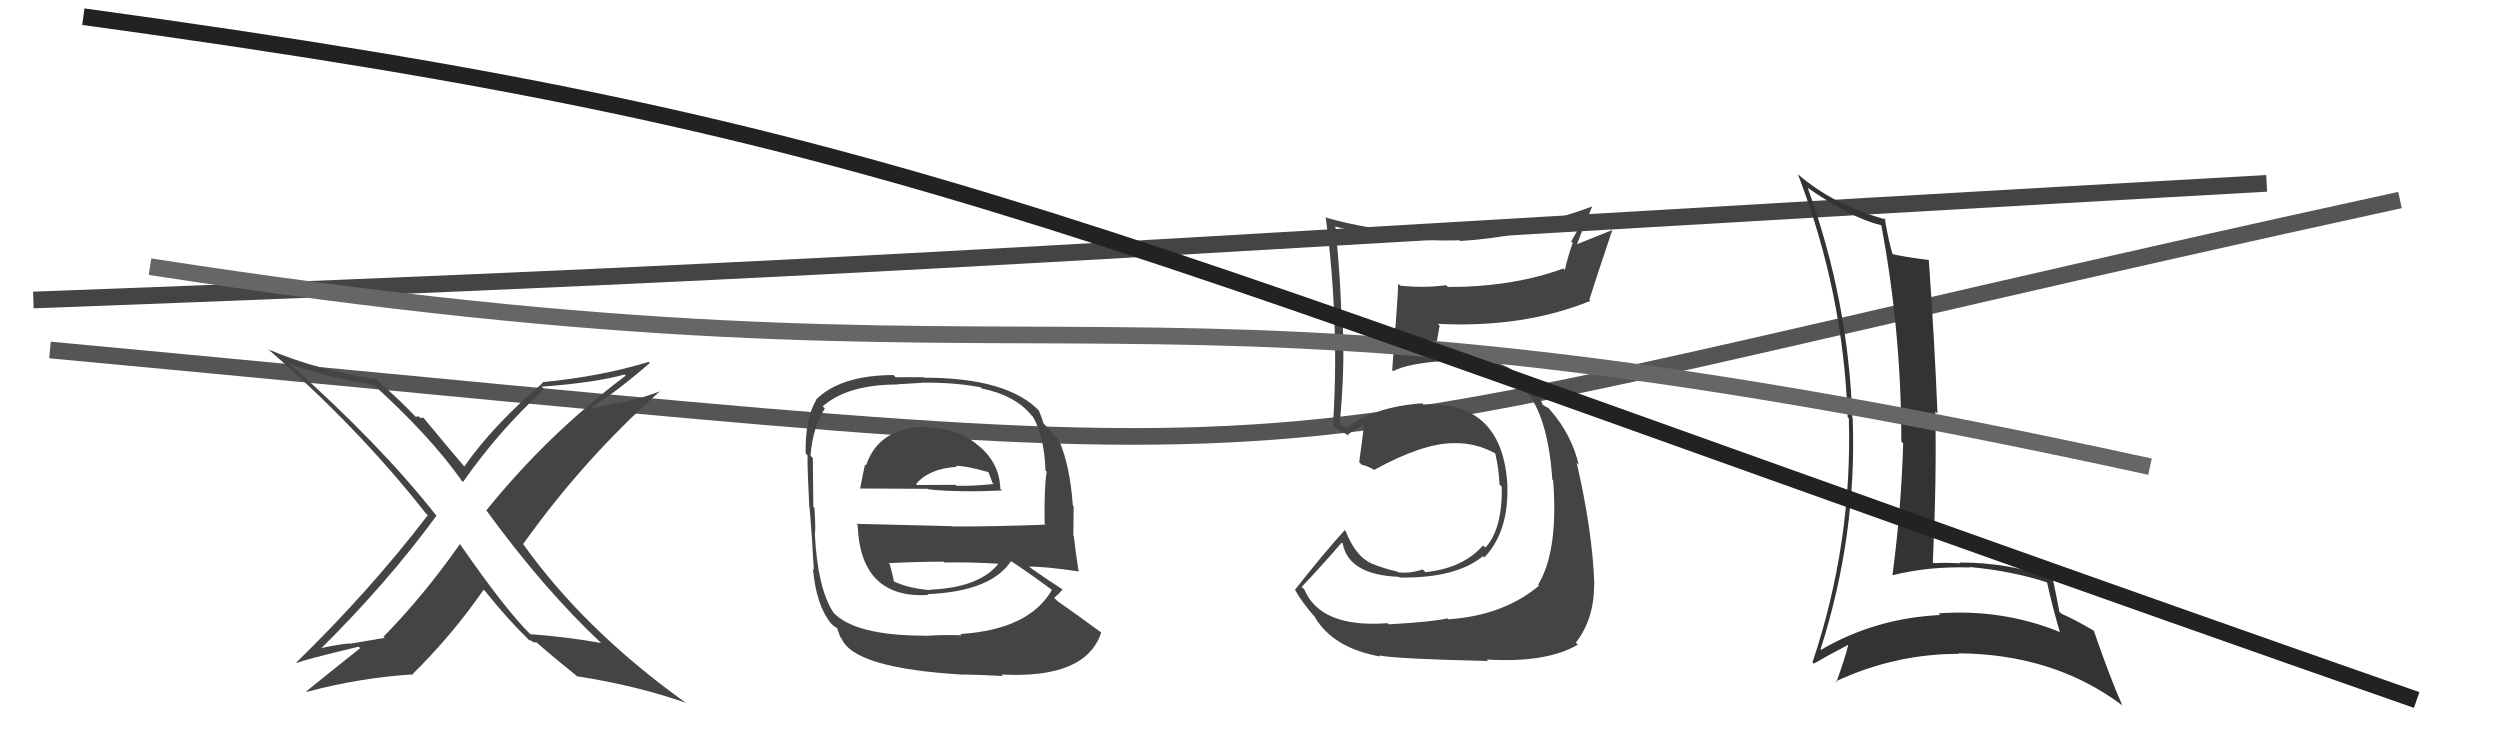 <svg xmlns="http://www.w3.org/2000/svg" width="150" height="44" viewBox="0,0,150,44"><path d="M2 18 C56 16,65 15,136 11" stroke="#444" fill="none"/><path d="M3 21 C89 29,66 29,144 12" stroke="#555" fill="none"/><path fill="#333" d="M108.51 11.33L108.44 11.26L108.43 11.25Q111.11 13.10 112.86 13.51L112.87 13.52L112.88 13.53Q114.08 19.90 114.08 26.49L114.20 26.61L114.19 26.60Q114.08 30.49 113.55 34.49L113.51 34.45L113.57 34.51Q115.73 33.97 118.21 34.05L118.32 34.16L118.18 34.02Q120.83 34.27 122.96 34.99L122.82 34.85L122.80 34.84Q123.14 36.40 123.60 37.96L123.57 37.93L123.56 37.91Q120.16 36.53 116.32 36.80L116.36 36.85L116.42 36.90Q112.50 37.09 109.26 38.99L109.30 39.03L109.23 38.97Q111.43 32.10 111.16 25.10L111.17 25.11L111.14 25.08Q110.91 18.03 108.47 11.29ZM108.77 39.77L108.81 39.80L108.83 39.82Q109.50 39.42 110.87 38.70L110.78 38.61L110.89 38.72Q110.71 39.46 110.18 40.94L110.07 40.83L110.13 40.89Q113.68 39.23 117.53 39.23L117.57 39.27L117.49 39.20Q123.16 39.23 127.27 42.27L127.29 42.29L127.35 42.35Q126.66 40.82 125.63 37.85L125.58 37.81L125.62 37.84Q124.57 37.21 123.70 36.83L123.61 36.75L123.56 36.70Q123.44 36.01 123.14 34.60L123.18 34.64L123.27 34.73Q120.58 33.75 117.57 33.75L117.46 33.64L117.62 33.80Q116.81 33.75 116.01 33.79L116.02 33.80L115.97 33.75Q116.20 28.80 116.12 24.69L116.20 24.77L116.25 24.82Q116.08 20.61 115.73 15.62L115.74 15.63L115.71 15.60Q114.22 15.41 113.43 15.22L113.49 15.28L113.60 15.40Q113.31 14.49 113.08 13.08L113.18 13.18L113.17 13.17Q110.08 12.36 107.83 10.42L107.83 10.42L107.88 10.47Q110.60 17.53 110.86 25.03L110.98 25.14L110.93 25.09Q111.15 32.58 108.75 39.74Z"/><path fill="#444" d="M36.14 38.65L36.10 38.61L36.08 38.58Q33.99 38.21 31.82 38.05L31.81 38.05L31.83 38.07Q30.27 36.51 27.61 32.66L27.69 32.74L27.59 32.65Q25.41 35.76 23.01 38.20L23.09 38.27L20.97 38.63L20.95 38.60Q19.82 38.73 18.83 39.00L18.94 39.11L19.00 39.17Q23.18 35.06 26.19 30.94L26.02 30.77L26.16 30.91Q22.78 26.62 17.37 21.82L17.50 21.95L17.41 21.86Q19.70 22.66 22.40 23.08L22.42 23.10L22.29 22.97Q25.78 26.12 27.69 28.82L27.62 28.76L27.78 28.92Q29.91 25.87 32.65 23.35L32.49 23.19L32.49 23.20Q35.65 22.97 37.48 22.47L37.54 22.54L37.54 22.54Q32.87 26.05 29.18 30.62L29.18 30.62L29.20 30.65Q32.64 35.37 36.10 38.61ZM38.94 21.73L38.98 21.77L38.93 21.71Q36.07 22.59 32.53 22.93L32.38 22.78L32.57 22.97Q29.57 25.53 27.85 28.00L27.97 28.11L27.96 28.11Q27.05 27.05 25.41 25.07L25.41 25.06L25.23 25.08L25.14 24.99Q25.05 25.00 24.93 25.00L24.93 25.00L24.96 25.03Q24.18 24.18 22.54 22.73L22.49 22.67L22.57 22.76Q18.95 22.18 16.09 20.96L16.15 21.02L16.03 20.90Q21.50 25.65 25.54 30.79L25.64 30.89L25.67 30.91Q22.20 35.44 17.78 39.75L17.86 39.82L17.82 39.78Q18.02 39.64 21.52 38.80L21.59 38.87L21.61 38.89Q20.02 40.15 18.38 41.48L18.36 41.46L18.41 41.51Q21.66 40.65 24.82 40.46L24.80 40.44L24.78 40.42Q27.12 38.12 29.02 35.38L29.12 35.47L29.10 35.46Q30.49 37.19 31.71 38.37L31.79 38.45L31.75 38.41Q31.88 38.42 31.95 38.50L32.00 38.54L32.19 38.54L32.14 38.50Q33.38 39.58 34.72 40.65L34.74 40.68L34.65 40.58Q38.26 41.15 41.15 42.17L41.24 42.26L41.11 42.14Q35.06 37.80 31.37 32.62L31.36 32.61L31.39 32.64Q35.00 27.57 39.57 23.50L39.50 23.43L39.56 23.49Q38.63 23.85 37.64 24.08L37.64 24.08L35.56 24.47L35.50 24.42Q36.82 23.65 38.99 21.78Z"/><path fill="#444" d="M83.27 37.40L83.23 37.37L83.25 37.39Q79.25 37.69 78.26 35.37L78.10 35.21L78.10 35.21Q78.95 34.34 80.51 32.55L80.58 32.63L80.56 32.61Q80.92 34.49 83.93 34.61L83.99 34.66L83.97 34.65Q87.34 34.71 88.98 33.37L89.04 33.43L89.06 33.45Q90.52 31.90 90.44 29.20L90.38 29.14L90.45 29.21Q90.20 24.04 85.40 24.27L85.35 24.22L85.33 24.20Q82.55 24.39 80.80 25.65L80.90 25.75L80.50 25.50L80.31 25.39L80.38 25.45Q80.69 22.26 80.57 19.52L80.59 19.54L80.49 19.44Q80.46 16.90 80.12 13.59L80.05 13.51L80.14 13.60Q83.77 14.53 87.57 14.42L87.63 14.47L87.62 14.46Q91.28 14.24 94.86 12.99L95.03 13.15L94.27 14.49L94.36 14.58Q94.08 15.36 93.89 16.20L93.85 16.16L93.80 16.11Q90.76 17.22 86.88 17.22L86.77 17.12L86.77 17.11Q85.50 17.29 84.01 17.14L84.00 17.12L83.89 17.02Q83.88 17.76 83.53 22.22L83.51 22.19L83.59 22.27Q84.44 21.82 86.49 21.67L86.41 21.58L86.39 21.57Q90.13 21.81 91.58 23.49L91.54 23.44L91.51 23.41Q92.87 24.93 93.14 28.77L93.14 28.78L93.19 28.83Q93.51 33.06 92.29 35.08L92.22 35.01L92.34 35.14Q90.21 36.93 86.90 37.16L86.93 37.18L86.84 37.10Q85.98 37.31 83.32 37.46ZM89.39 39.75L89.35 39.72L89.20 39.57Q92.77 39.79 94.67 38.68L94.59 38.60L94.55 38.56Q95.65 37.15 95.65 35.06L95.70 35.11L95.66 35.06Q95.55 31.87 94.60 27.76L94.74 27.90L94.73 27.89Q94.29 26.09 93.08 24.68L93.05 24.65L93.19 24.83L92.93 24.50L92.61 24.32L92.56 24.28Q92.32 23.62 91.67 22.93L91.65 22.91L91.60 22.90L91.62 22.91Q90.11 21.26 86.42 21.26L86.41 21.24L86.17 21.28L86.07 21.18Q86.19 20.65 86.38 19.54L86.31 19.47L86.27 19.43Q91.40 19.69 95.43 18.05L95.31 17.92L95.36 17.98Q95.80 16.59 96.75 13.77L96.77 13.79L94.60 14.66L94.61 14.68Q95.02 13.57 95.52 12.42L95.52 12.42L95.49 12.40Q91.65 13.85 87.54 13.92L87.54 13.93L87.55 13.94Q83.56 14.17 79.60 13.07L79.54 13.01L79.54 13.01Q80.11 17.31 80.11 21.72L80.23 21.84L80.11 21.72Q80.10 23.61 79.98 25.52L80.07 25.60L80.17 25.70Q80.39 25.85 80.96 26.15L80.88 26.07L80.88 26.07Q81.20 25.82 81.85 25.48L81.88 25.51L81.84 25.47Q81.77 26.21 81.55 27.73L81.62 27.80L81.71 27.89Q81.98 27.93 82.40 28.16L82.55 28.31L82.44 28.20Q85.36 26.59 87.22 26.59L87.10 26.46L87.22 26.59Q88.51 26.55 89.69 27.19L89.70 27.20L89.72 27.23Q89.93 28.12 89.97 29.07L89.94 29.04L90.11 29.21Q90.14 31.76 89.12 32.86L89.08 32.82L88.98 32.73Q87.77 34.10 85.52 34.33L85.53 34.34L85.37 34.17Q84.58 34.42 83.90 34.34L83.87 34.32L83.86 34.30Q82.92 34.09 82.16 33.75L82.21 33.80L82.19 33.59L82.16 33.78L82.04 33.67Q81.27 33.20 80.74 31.87L80.68 31.81L80.68 31.81Q79.38 33.25 77.70 35.38L77.77 35.45L77.69 35.37Q78.08 36.10 78.92 37.05L78.96 37.09L78.89 37.03Q80.00 38.89 82.81 39.39L82.66 39.24L82.75 39.33Q83.92 39.54 89.29 39.66Z"/><path d="M9 16 C67 25,65 14,129 28" stroke="#666" fill="none"/><path fill="#444" d="M55.41 25.55L55.54 25.69L55.46 25.60Q52.72 25.68 51.96 27.93L51.87 27.84L51.90 27.87Q51.73 28.65 51.61 29.30L51.47 29.16L51.63 29.31Q54.04 29.33 55.68 29.33L55.78 29.43L55.71 29.36Q57.53 29.55 60.12 29.43L59.94 29.25L60.02 29.33Q59.97 27.68 58.56 26.62L58.60 26.66L58.52 26.58Q57.28 25.64 55.49 25.64ZM55.55 38.18L55.60 38.24L55.50 38.14Q51.28 38.14 49.98 36.73L50.11 36.86L50.01 36.76Q49.05 35.30 48.89 32.02L48.94 32.06L48.89 32.02Q48.95 31.85 48.87 30.48L48.85 30.45L48.80 30.41Q48.77 28.21 48.77 27.49L48.63 27.34L48.63 27.34Q48.77 25.62 49.49 24.51L49.34 24.36L49.36 24.38Q50.87 23.07 53.84 23.07L53.82 23.06L55.30 22.97L55.29 22.96Q57.32 22.94 58.84 23.24L59.02 23.42L58.91 23.31Q60.92 23.72 61.91 24.94L61.95 24.98L61.97 25.00Q62.65 26.14 62.73 28.23L62.63 28.14L62.80 28.30Q62.64 29.28 62.68 31.45L62.79 31.57L62.70 31.48Q59.92 31.59 57.14 31.59L57.12 31.57L51.38 31.43L51.46 31.51Q51.62 35.93 55.69 35.70L55.71 35.71L55.64 35.65Q59.45 35.49 60.66 33.67L60.75 33.76L60.67 33.67Q61.65 34.31 63.25 35.49L63.10 35.34L63.13 35.37Q61.76 37.78 57.62 38.04L57.63 38.06L57.70 38.12Q56.88 38.07 55.51 38.15ZM57.79 40.46L57.97 40.64L57.80 40.47Q58.96 40.49 60.17 40.56L60.25 40.64L60.09 40.47Q65.15 40.74 66.07 37.96L66.11 38.00L66.03 37.92Q64.55 36.83 63.44 36.06L63.30 35.92L63.25 35.87Q63.56 35.61 63.75 35.38L63.64 35.28L63.70 35.33Q62.97 34.87 61.60 33.91L61.52 33.84L61.68 34.00Q62.69 33.98 64.75 34.29L64.70 34.23L64.71 34.25Q64.50 32.86 64.43 32.18L64.40 32.15L64.42 30.38L64.37 30.33Q64.20 27.95 63.56 26.47L63.61 26.52L63.55 26.46Q63.33 26.17 62.76 25.56L62.80 25.60L62.61 25.41Q62.57 25.22 62.34 24.65L62.26 24.56L62.40 24.70Q60.50 22.66 55.44 22.66L55.41 22.63L53.73 22.63L53.61 22.50Q50.39 22.52 48.94 24.00L48.99 24.05L48.96 24.02Q48.30 25.15 48.34 27.20L48.39 27.26L48.45 27.31Q48.44 28.22 48.56 30.47L48.56 30.47L48.58 30.50Q48.72 32.15 48.83 34.20L48.65 34.02L48.78 34.16Q48.98 36.34 49.86 37.40L49.83 37.38L49.94 37.48Q50.01 37.56 50.20 37.67L50.23 37.70L50.42 38.23L50.49 38.30Q51.22 40.10 57.81 40.48ZM55.72 35.30L55.71 35.30L55.82 35.41Q54.46 35.30 53.54 34.84L53.72 35.02L53.64 34.94Q53.58 34.54 53.39 33.86L53.41 33.88L53.32 33.79Q55.03 33.70 56.63 33.70L56.60 33.67L56.67 33.75Q58.32 33.72 59.99 33.83L60.05 33.89L59.94 33.78Q58.80 35.26 55.79 35.38ZM57.30 27.90L57.44 28.05L57.35 27.95Q57.94 27.94 59.28 28.32L59.32 28.36L59.43 28.66L59.56 28.99L59.62 29.04Q58.27 29.18 57.36 29.14L57.18 28.96L57.30 29.09Q55.07 29.10 55.03 29.10L54.84 28.91L54.97 29.04Q55.73 28.12 57.40 28.01Z"/><path d="M5 1 C56 8,62 13,145 42" stroke="#222" fill="none"/></svg>